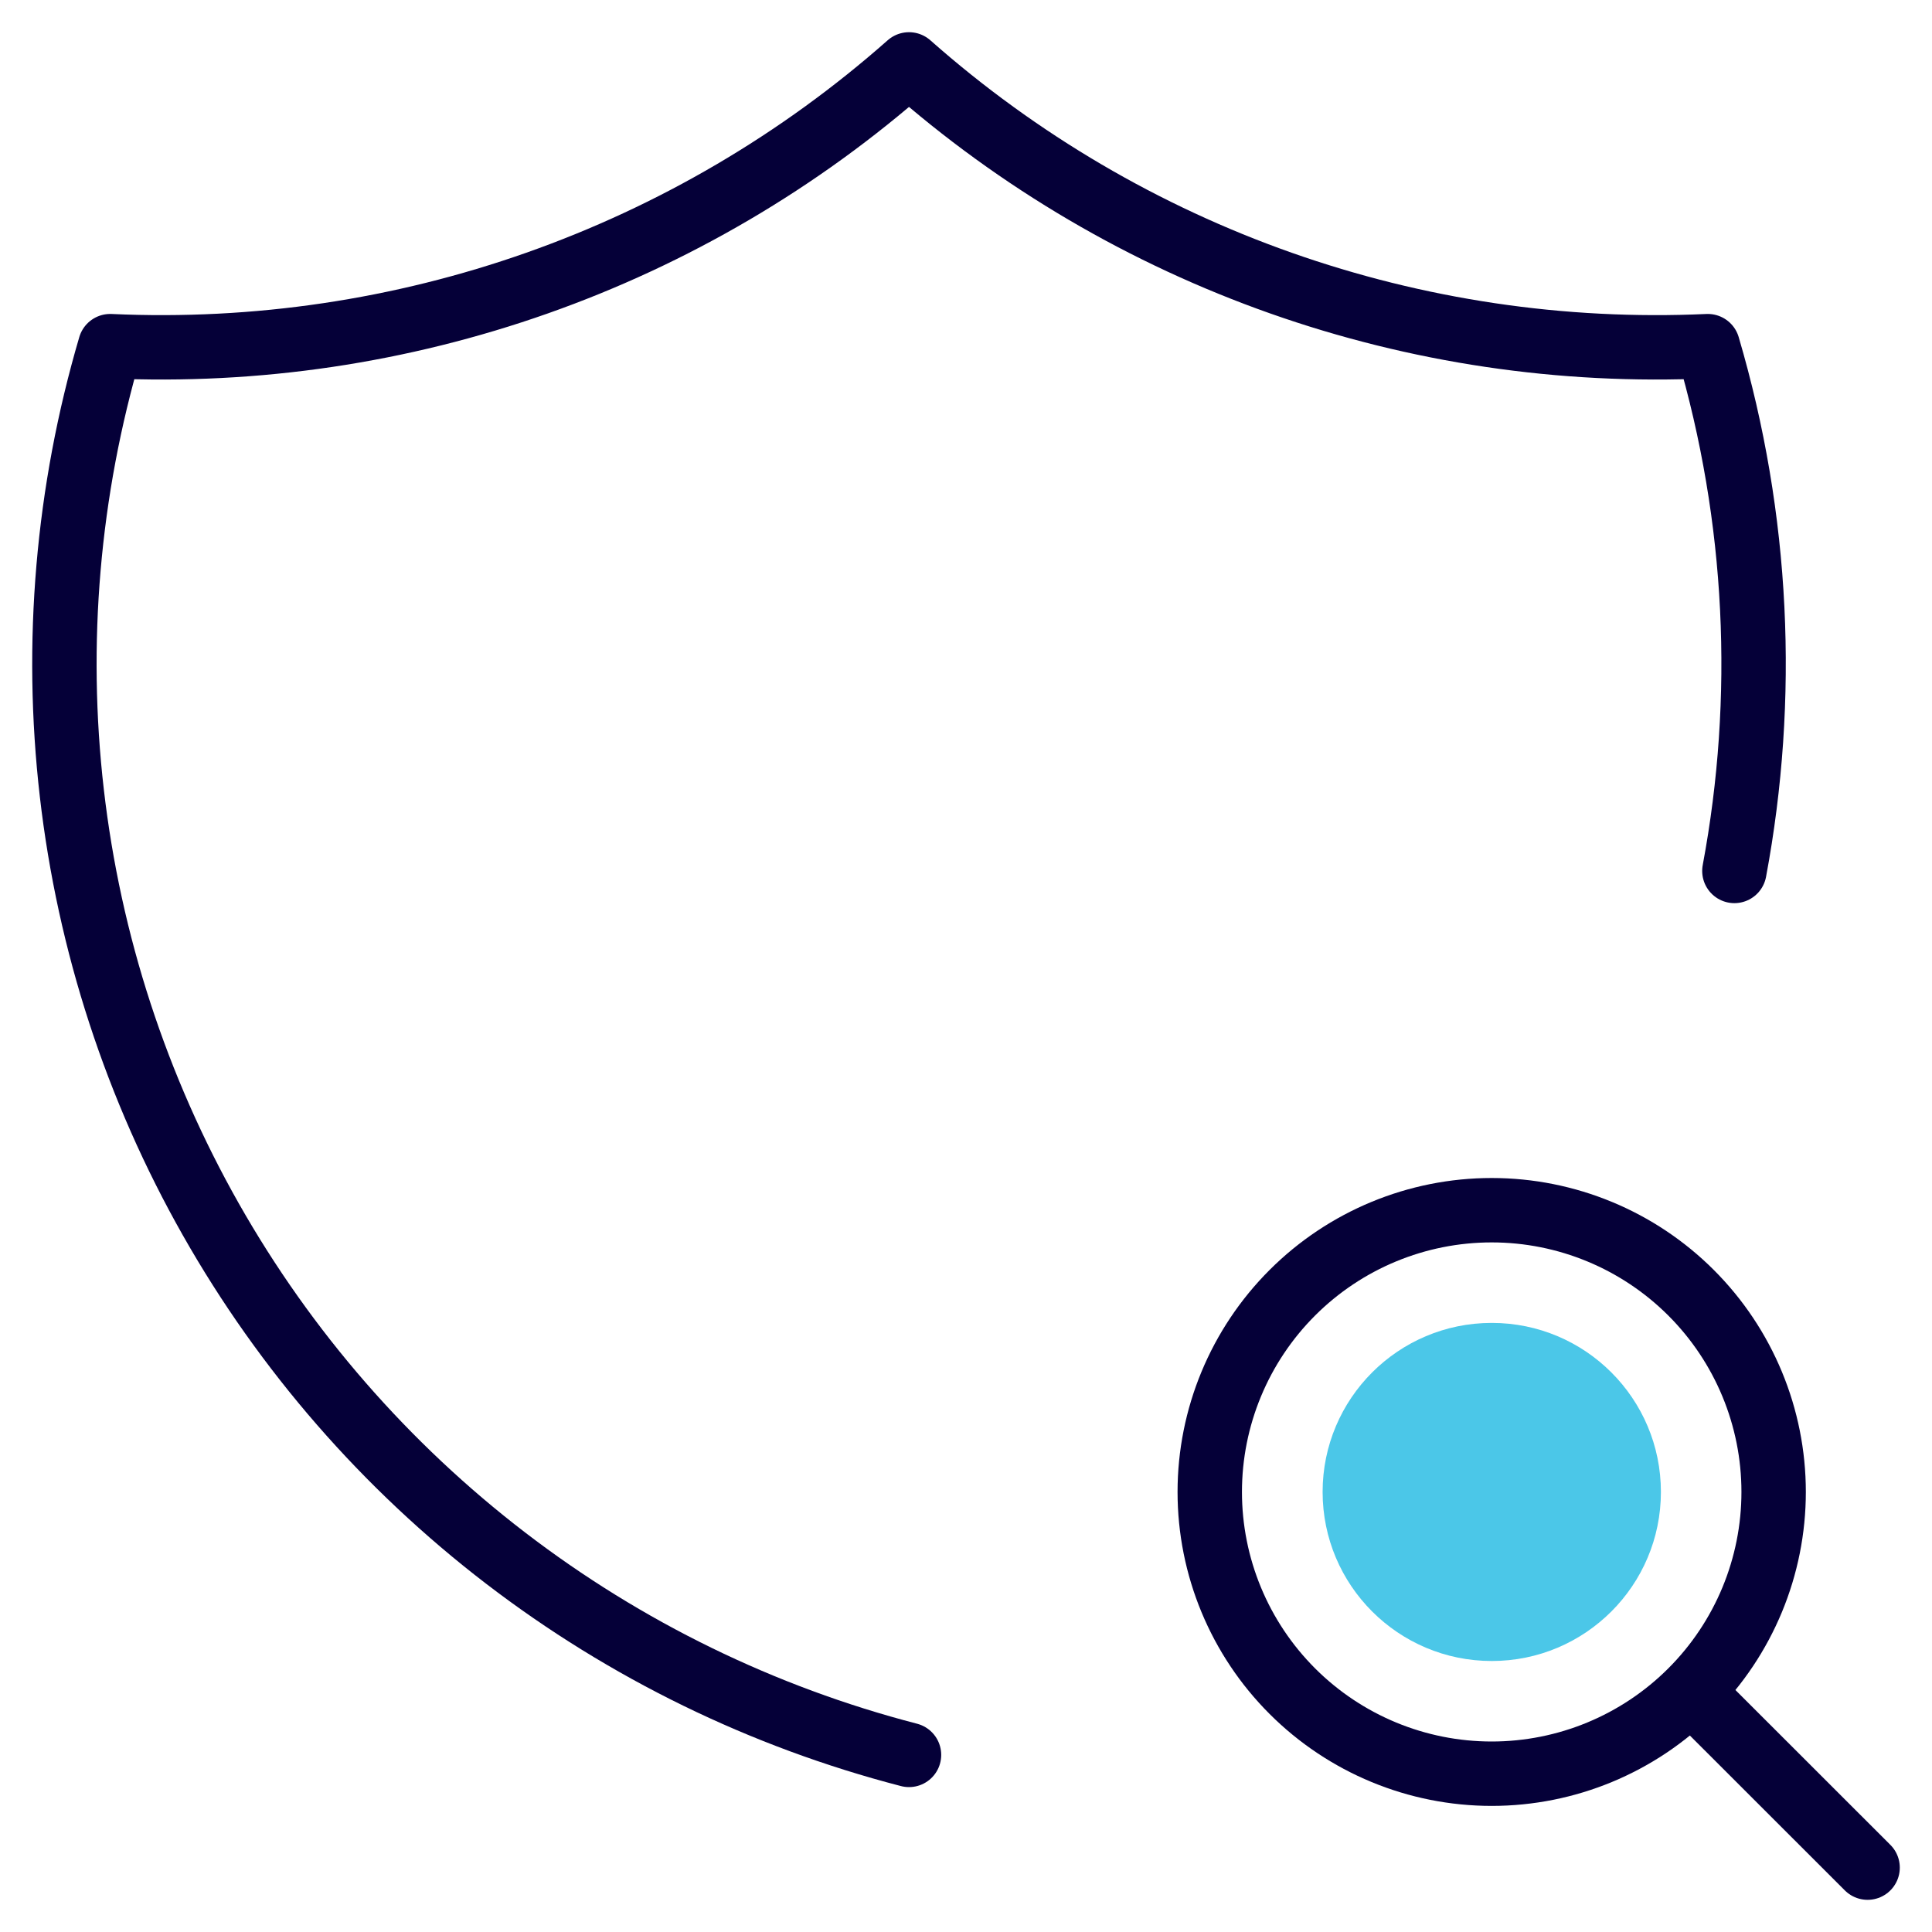 <?xml version="1.0" encoding="UTF-8"?> <svg xmlns="http://www.w3.org/2000/svg" width="60" height="60" viewBox="0 0 60 60" fill="none"><path d="M28.23 54.5C23.686 53.322 19.426 51.244 15.702 48.388C11.978 45.532 8.866 41.958 6.552 37.877C4.238 33.795 2.768 29.291 2.231 24.631C1.693 19.971 2.098 15.251 3.422 10.75C12.515 11.166 21.412 8.028 28.23 2C35.047 8.028 43.944 11.166 53.037 10.75C54.611 16.093 54.867 21.679 53.863 27.048" stroke="#050038" stroke-width="2" stroke-linecap="round" stroke-linejoin="round"></path><ellipse cx="46.328" cy="46.334" rx="5.253" ry="5.25" fill="#4BC7E8"></ellipse><path d="M52.747 52.751L58 58.001M37.57 46.334C37.57 48.655 38.493 50.88 40.135 52.521C41.777 54.162 44.004 55.084 46.326 55.084C48.648 55.084 50.875 54.162 52.517 52.521C54.159 50.88 55.082 48.655 55.082 46.334C55.082 44.013 54.159 41.788 52.517 40.147C50.875 38.506 48.648 37.584 46.326 37.584C44.004 37.584 41.777 38.506 40.135 40.147C38.493 41.788 37.57 44.013 37.57 46.334Z" stroke="#050038" stroke-width="2" stroke-linecap="round" stroke-linejoin="round"></path></svg> 